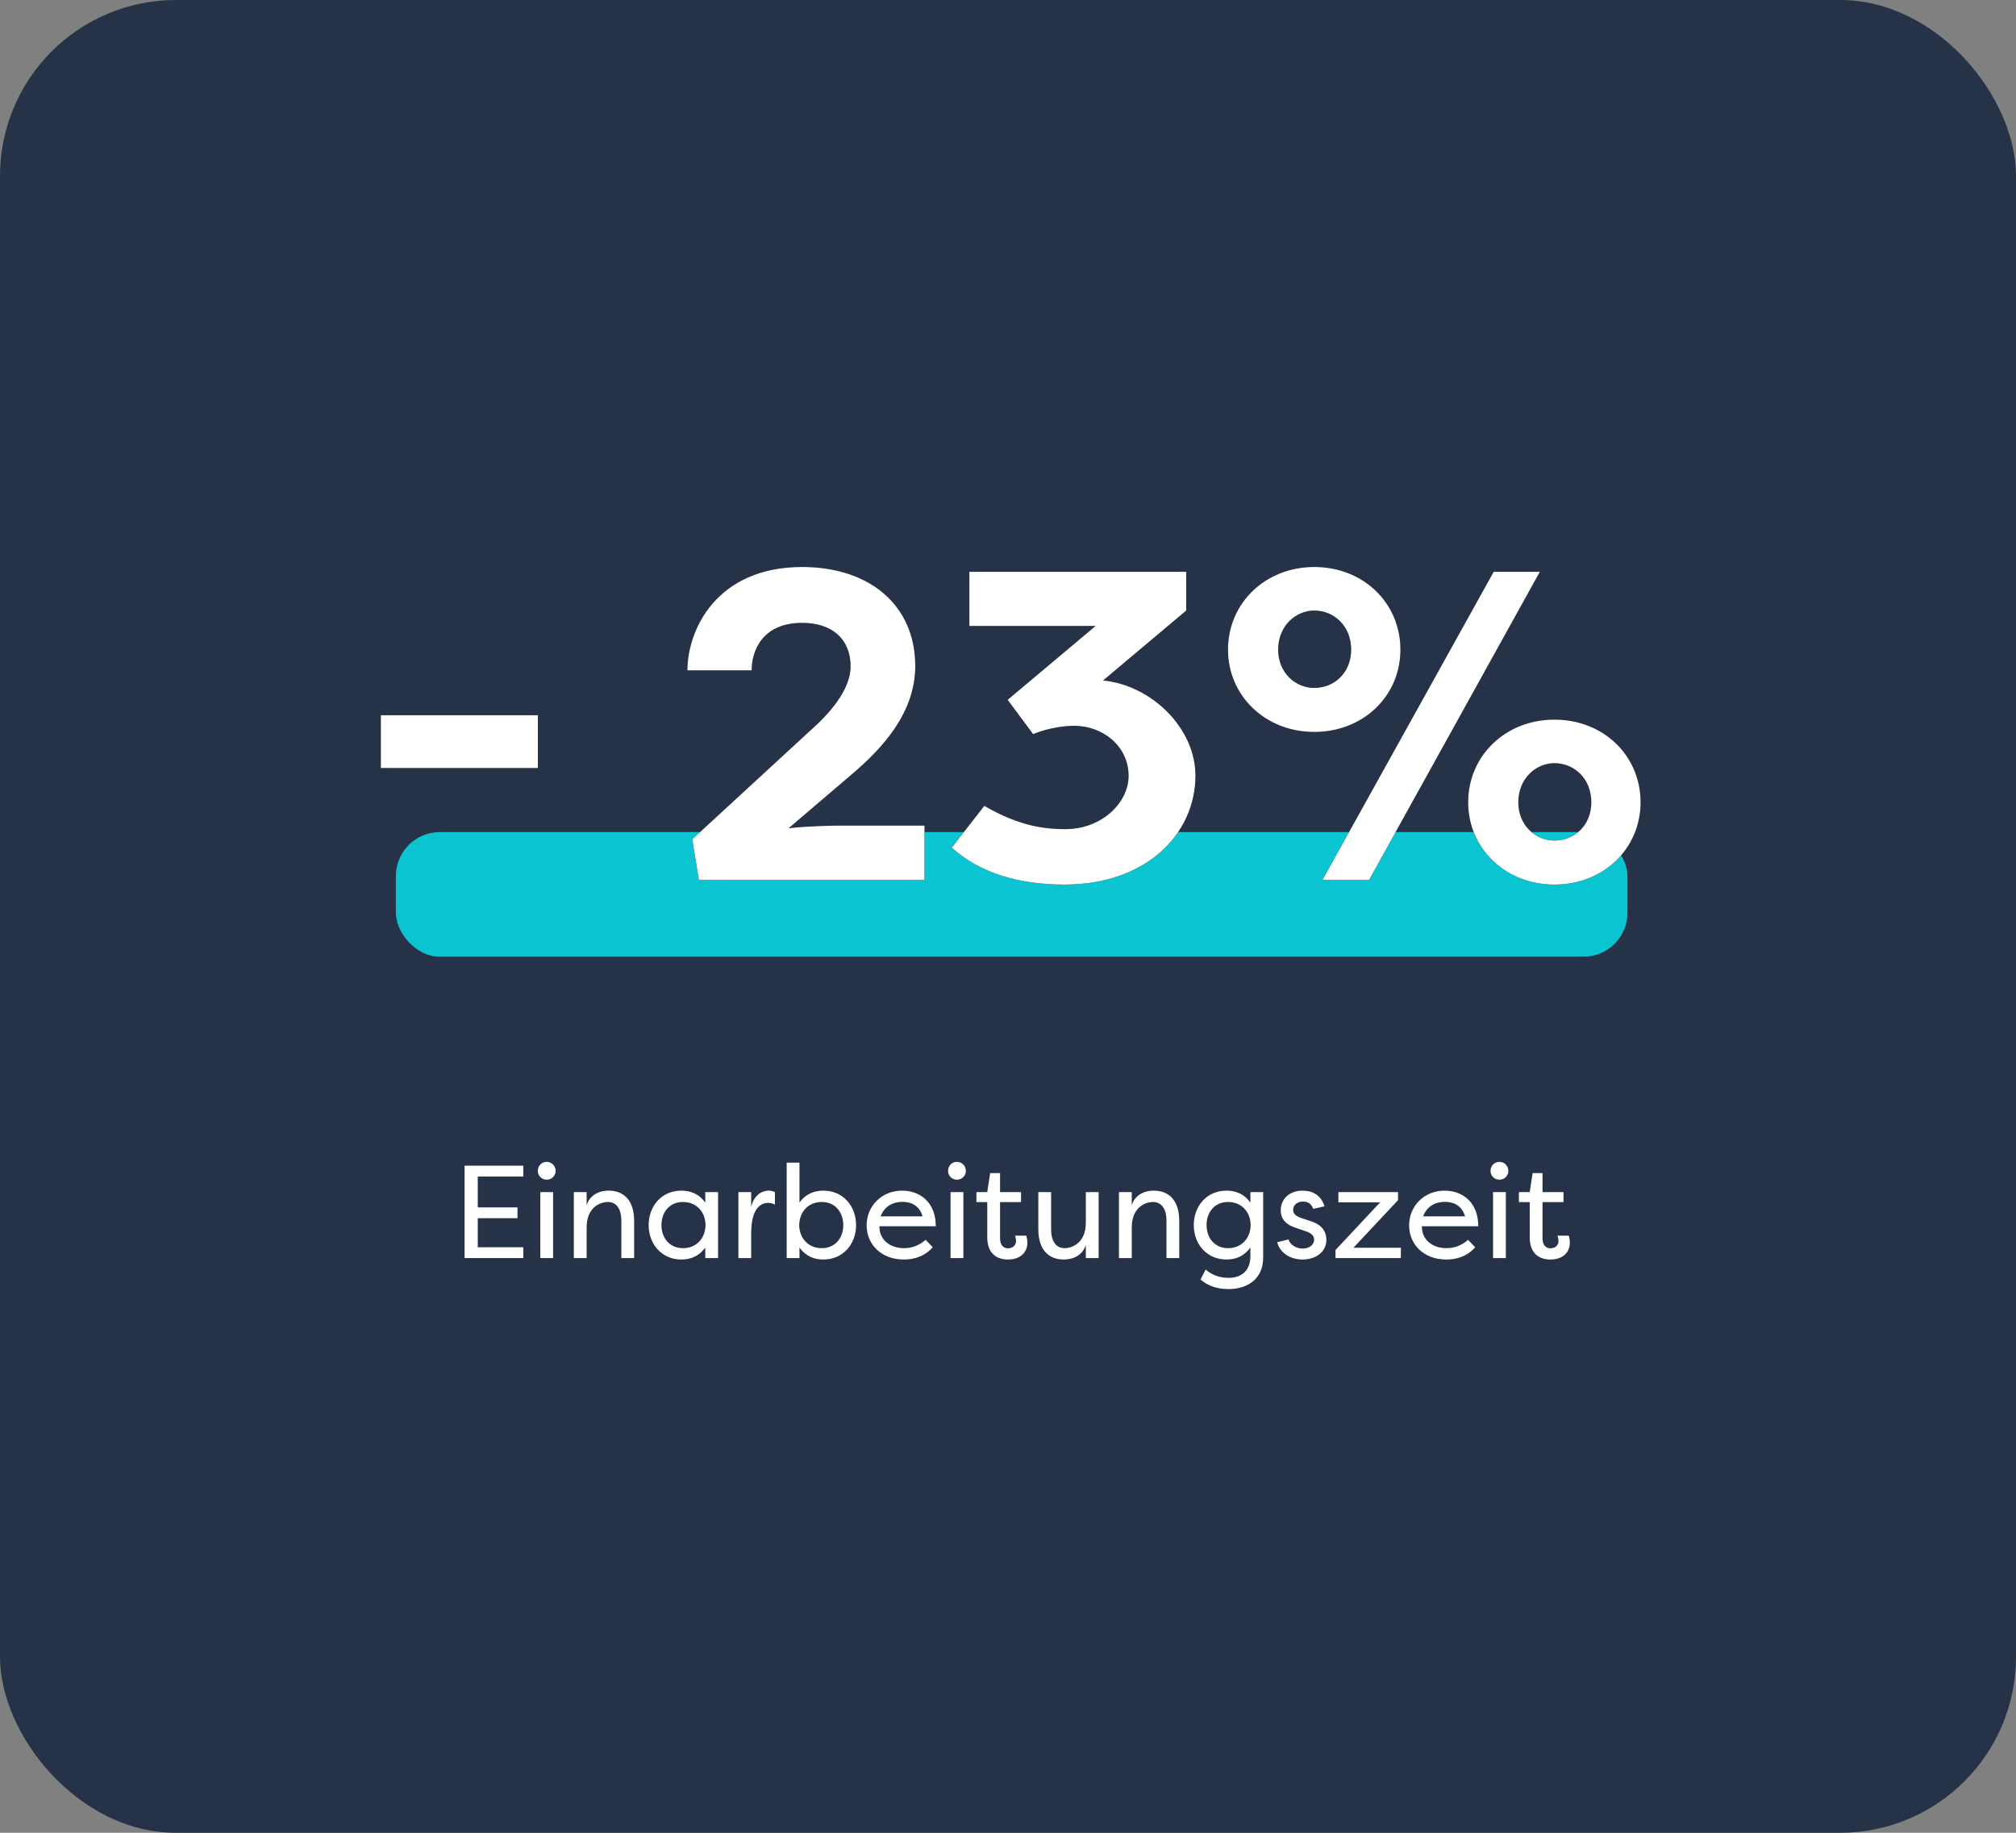 <?xml version="1.0" encoding="UTF-8"?>
<svg xmlns="http://www.w3.org/2000/svg" xmlns:xlink="http://www.w3.org/1999/xlink" width="275px" height="250px" viewBox="0 0 275 250" version="1.1">
  <rect x="0" y="0" width="275" height="250" fill="#808080" stroke="none"/>
  <title>Card/vorteil-kpi-1-simple</title>
  <defs>
    <polygon id="path-1" points="0 27.42 21.42 27.42 21.42 20.22 0 20.22"></polygon>
    <path d="M64.2,28.32 C68.22,24.9 72.9,20.04 72.9,13.5 C72.9,5.22 66.66,0 57.48,0 C45.78,0 41.82,8.58 41.82,14.1 L50.58,14.1 C50.58,11.46 52.02,7.62 57.48,7.62 C61.56,7.62 64.08,9.84 64.08,13.56 C64.08,16.74 61.2,20.04 58.44,22.44 L42.48,37.14 L43.38,42.66 L74.16,42.66 L74.16,35.28 L62.16,35.28 C61.68,35.28 58.08,35.34 55.62,35.64 L64.2,28.32 Z" id="path-2"></path>
    <path d="M93.36,35.76 C90.84,35.76 87.24,35.46 82.32,32.58 L77.88,38.28 C81.72,41.76 87.06,43.32 93.24,43.32 C104.4,43.32 111.12,36.42 111.12,28.44 C111.12,22.02 105.18,16.14 98.52,15.48 L109.86,5.94 L109.86,0.66 L80.28,0.66 L80.28,8.04 L97.5,8.04 L85.5,18.12 L88.98,22.8 C91.26,21.84 93.66,21.66 94.56,21.66 C98.46,21.66 102,24.42 102,28.5 C102,32.1 98.4,35.76 93.36,35.76 Z" id="path-3"></path>
    <path d="M128.46,42.66 L134.82,42.66 L158.1,0.66 L151.8,0.66 L128.46,42.66 Z M115.56,11.28 C115.56,17.58 120.66,22.5 127.32,22.5 C134.04,22.5 139.08,17.58 139.08,11.28 C139.08,4.92 134.04,0 127.32,0 C120.66,0 115.56,4.92 115.56,11.28 Z M122.4,11.28 C122.4,8.04 124.8,5.94 127.32,5.94 C130.02,5.94 132.36,8.04 132.36,11.28 C132.36,14.46 130.02,16.5 127.32,16.5 C124.8,16.5 122.4,14.46 122.4,11.28 Z M148.32,32.1 C148.32,38.4 153.42,43.32 160.08,43.32 C166.8,43.32 171.84,38.4 171.84,32.1 C171.84,25.74 166.8,20.82 160.08,20.82 C153.42,20.82 148.32,25.74 148.32,32.1 Z M155.16,32.1 C155.16,28.86 157.56,26.76 160.08,26.76 C162.78,26.76 165.12,28.86 165.12,32.1 C165.12,35.28 162.78,37.32 160.08,37.32 C157.56,37.32 155.16,35.28 155.16,32.1 Z" id="path-4"></path>
  </defs>
  <g id="Desktop" stroke="none" stroke-width="1" fill="none" fill-rule="evenodd">
    <g id="Card/vorteil-kpi-1-simple">
      <rect id="Mask" fill="#253247" x="0" y="0" width="275" height="250" rx="24"></rect>
      <g id="Group-Copy" transform="translate(51.95, 77.34)">
        <g id="Stillstandzeit" transform="translate(11.422, 81.144)" fill="#FFFFFF" fill-rule="nonzero">
          <polygon id="Path" points="8.01 11.646 1.8 11.646 1.8 7.686 7.218 7.686 7.218 6.21 1.8 6.21 1.8 1.998 8.01 1.998 8.01 0.522 0 0.522 0 13.122 8.01 13.122"></polygon>
          <path d="M12.078,13.122 L10.332,13.122 L10.332,4.122 L12.078,4.122 L12.078,13.122 Z M9.99,1.224 C9.99,0.54 10.512,0 11.196,0 C11.88,0 12.42,0.54 12.42,1.224 C12.42,1.908 11.88,2.43 11.196,2.43 C10.512,2.43 9.99,1.908 9.99,1.224 Z" id="Shape"></path>
          <path d="M21.384,13.122 L23.13,13.122 L23.13,8.046 C23.13,5.148 21.618,3.924 19.674,3.924 C18.198,3.924 17.028,4.644 16.65,5.922 L16.65,4.122 L14.904,4.122 L14.904,13.122 L16.65,13.122 L16.65,8.946 C16.65,6.102 18.612,5.472 19.548,5.472 C20.502,5.472 21.384,6.138 21.384,8.046 L21.384,13.122 Z" id="Path"></path>
          <path d="M25.11,8.622 C25.11,11.196 26.874,13.32 29.574,13.32 C30.78,13.32 31.968,12.906 32.832,11.682 L32.832,13.122 L34.578,13.122 L34.578,4.122 L32.832,4.122 L32.832,5.562 C31.968,4.338 30.78,3.924 29.574,3.924 C26.874,3.924 25.11,6.048 25.11,8.622 Z M32.868,8.622 C32.85,10.44 31.608,11.772 29.79,11.772 C27.918,11.772 26.856,10.332 26.856,8.622 C26.856,6.912 27.918,5.472 29.79,5.472 C31.608,5.472 32.85,6.804 32.868,8.622 Z" id="Shape"></path>
          <path d="M39.096,4.122 L37.35,4.122 L37.35,13.122 L39.096,13.122 L39.096,9.72 C39.096,5.886 40.788,5.598 41.382,5.598 C41.706,5.598 42.048,5.67 42.336,5.832 L42.336,4.122 C42.084,4.014 41.832,3.924 41.508,3.924 C40.392,3.924 39.402,4.734 39.096,6.156 L39.096,4.122 Z" id="Path"></path>
          <path d="M53.406,8.622 C53.406,6.048 51.642,3.924 48.942,3.924 C47.736,3.924 46.548,4.338 45.684,5.562 L45.684,0.108 L43.938,0.108 L43.938,13.122 L45.684,13.122 L45.684,11.682 C46.548,12.906 47.736,13.32 48.942,13.32 C51.642,13.32 53.406,11.196 53.406,8.622 Z M45.648,8.622 C45.666,6.804 46.908,5.472 48.726,5.472 C50.598,5.472 51.66,6.912 51.66,8.622 C51.66,10.332 50.598,11.772 48.726,11.772 C46.908,11.772 45.666,10.44 45.648,8.622 Z" id="Shape"></path>
          <path d="M62.892,10.638 C61.992,11.412 61.02,11.772 59.94,11.772 C57.942,11.772 56.538,10.53 56.592,8.784 L64.278,8.784 C64.278,5.454 62.064,3.924 59.688,3.924 C56.898,3.924 54.846,6.03 54.846,8.658 C54.846,11.214 56.79,13.32 59.922,13.32 C61.254,13.32 62.712,12.942 63.864,11.646 L62.892,10.638 Z M59.724,5.454 C60.714,5.454 61.992,5.796 62.478,7.434 L56.754,7.434 C57.348,5.868 58.662,5.454 59.724,5.454 Z" id="Shape"></path>
          <path d="M68.04,13.122 L66.294,13.122 L66.294,4.122 L68.04,4.122 L68.04,13.122 Z M65.952,1.224 C65.952,0.54 66.474,0 67.158,0 C67.842,0 68.382,0.54 68.382,1.224 C68.382,1.908 67.842,2.43 67.158,2.43 C66.474,2.43 65.952,1.908 65.952,1.224 Z" id="Shape"></path>
          <path d="M73.044,5.49 L75.906,5.49 L75.906,4.122 L73.044,4.122 L73.044,1.53 L71.694,1.53 L71.298,4.122 L69.822,4.122 L69.822,5.49 L71.298,5.49 L71.298,10.278 C71.298,12.582 72.684,13.32 74.106,13.32 C75.852,13.32 76.77,12.312 76.77,11.034 C76.77,11.034 76.77,10.422 76.608,10.062 C76.086,10.062 75.6,10.062 75.078,10.062 C75.204,10.332 75.222,10.674 75.222,10.8 C75.222,11.466 74.682,11.79 74.124,11.79 C73.53,11.79 73.044,11.394 73.044,10.404 L73.044,5.49 Z" id="Path"></path>
          <path d="M80.01,4.122 L78.264,4.122 L78.264,9.198 C78.264,12.096 79.776,13.32 81.72,13.32 C83.196,13.32 84.366,12.6 84.744,11.322 L84.744,13.122 L86.49,13.122 L86.49,4.122 L84.744,4.122 L84.744,8.298 C84.744,11.142 82.782,11.772 81.846,11.772 C80.892,11.772 80.01,11.106 80.01,9.198 L80.01,4.122 Z" id="Path"></path>
          <path d="M95.742,13.122 L97.488,13.122 L97.488,8.046 C97.488,5.148 95.976,3.924 94.032,3.924 C92.556,3.924 91.386,4.644 91.008,5.922 L91.008,4.122 L89.262,4.122 L89.262,13.122 L91.008,13.122 L91.008,8.946 C91.008,6.102 92.97,5.472 93.906,5.472 C94.86,5.472 95.742,6.138 95.742,8.046 L95.742,13.122 Z" id="Path"></path>
          <path d="M108.936,4.122 L107.19,4.122 L107.19,5.562 C106.326,4.338 105.138,3.924 103.932,3.924 C101.232,3.924 99.468,6.048 99.468,8.622 C99.468,11.196 101.232,13.32 103.932,13.32 C105.138,13.32 106.326,12.906 107.19,11.682 L107.19,12.888 C107.19,14.814 105.984,15.822 104.238,15.822 C103.086,15.822 101.988,15.48 101.088,14.688 L100.386,16.056 C101.25,16.758 102.33,17.352 104.238,17.352 C106.704,17.352 108.936,16.038 108.936,13.05 L108.936,4.122 Z M107.226,8.622 C107.208,10.44 105.966,11.772 104.148,11.772 C102.276,11.772 101.214,10.332 101.214,8.622 C101.214,6.912 102.276,5.472 104.148,5.472 C105.966,5.472 107.208,6.804 107.226,8.622 Z" id="Shape"></path>
          <path d="M117.306,6.066 C116.802,4.446 115.56,3.924 114.3,3.924 C112.518,3.924 111.33,5.076 111.33,6.606 C111.33,7.848 112.104,8.622 113.544,9.054 L114.75,9.468 C115.38,9.684 115.884,9.99 115.884,10.602 C115.884,11.304 115.236,11.826 114.336,11.826 C113.418,11.826 112.608,11.304 112.392,10.584 L110.844,10.962 C111.258,12.51 112.734,13.32 114.318,13.32 C116.064,13.32 117.558,12.33 117.558,10.62 C117.558,9.666 117.108,8.604 115.398,8.082 L114.102,7.65 C113.562,7.47 113.022,7.164 113.022,6.57 C113.022,5.922 113.544,5.418 114.354,5.418 C114.912,5.418 115.47,5.598 115.758,6.408 L117.306,6.066 Z" id="Path"></path>
          <polygon id="Path" points="127.71 13.122 127.728 11.718 121.248 11.718 127.332 5.22 127.332 4.122 119.196 4.122 119.196 5.526 124.884 5.526 118.8 12.024 118.8 13.122"></polygon>
          <path d="M136.89,10.638 C135.99,11.412 135.018,11.772 133.938,11.772 C131.94,11.772 130.536,10.53 130.59,8.784 L138.276,8.784 C138.276,5.454 136.062,3.924 133.686,3.924 C130.896,3.924 128.844,6.03 128.844,8.658 C128.844,11.214 130.788,13.32 133.92,13.32 C135.252,13.32 136.71,12.942 137.862,11.646 L136.89,10.638 Z M133.722,5.454 C134.712,5.454 135.99,5.796 136.476,7.434 L130.752,7.434 C131.346,5.868 132.66,5.454 133.722,5.454 Z" id="Shape"></path>
          <path d="M142.038,13.122 L140.292,13.122 L140.292,4.122 L142.038,4.122 L142.038,13.122 Z M139.95,1.224 C139.95,0.54 140.472,0 141.156,0 C141.84,0 142.38,0.54 142.38,1.224 C142.38,1.908 141.84,2.43 141.156,2.43 C140.472,2.43 139.95,1.908 139.95,1.224 Z" id="Shape"></path>
          <path d="M147.042,5.49 L149.904,5.49 L149.904,4.122 L147.042,4.122 L147.042,1.53 L145.692,1.53 L145.296,4.122 L143.82,4.122 L143.82,5.49 L145.296,5.49 L145.296,10.278 C145.296,12.582 146.682,13.32 148.104,13.32 C149.85,13.32 150.768,12.312 150.768,11.034 C150.768,11.034 150.768,10.422 150.606,10.062 C150.084,10.062 149.598,10.062 149.076,10.062 C149.202,10.332 149.22,10.674 149.22,10.8 C149.22,11.466 148.68,11.79 148.122,11.79 C147.528,11.79 147.042,11.394 147.042,10.404 L147.042,5.49 Z" id="Path"></path>
        </g>
        <g id="Zahl-Copy">
          <rect id="Rectangle" fill="#0AC4D2" x="2.05" y="36.16" width="168" height="17" rx="6"></rect>
          <g id="--16%" fill-rule="nonzero">
            <g id="Path">
              <use fill="#000000" xlink:href="#path-1"></use>
              <use fill="#FFFFFF" xlink:href="#path-1"></use>
            </g>
            <g id="Path">
              <use fill="#000000" xlink:href="#path-2"></use>
              <use fill="#FFFFFF" xlink:href="#path-2"></use>
            </g>
            <g id="Path">
              <use fill="#000000" xlink:href="#path-3"></use>
              <use fill="#FFFFFF" xlink:href="#path-3"></use>
            </g>
            <g id="Shape">
              <use fill="#000000" xlink:href="#path-4"></use>
              <use fill="#FFFFFF" xlink:href="#path-4"></use>
            </g>
          </g>
        </g>
      </g>
    </g>
  </g>
</svg>
